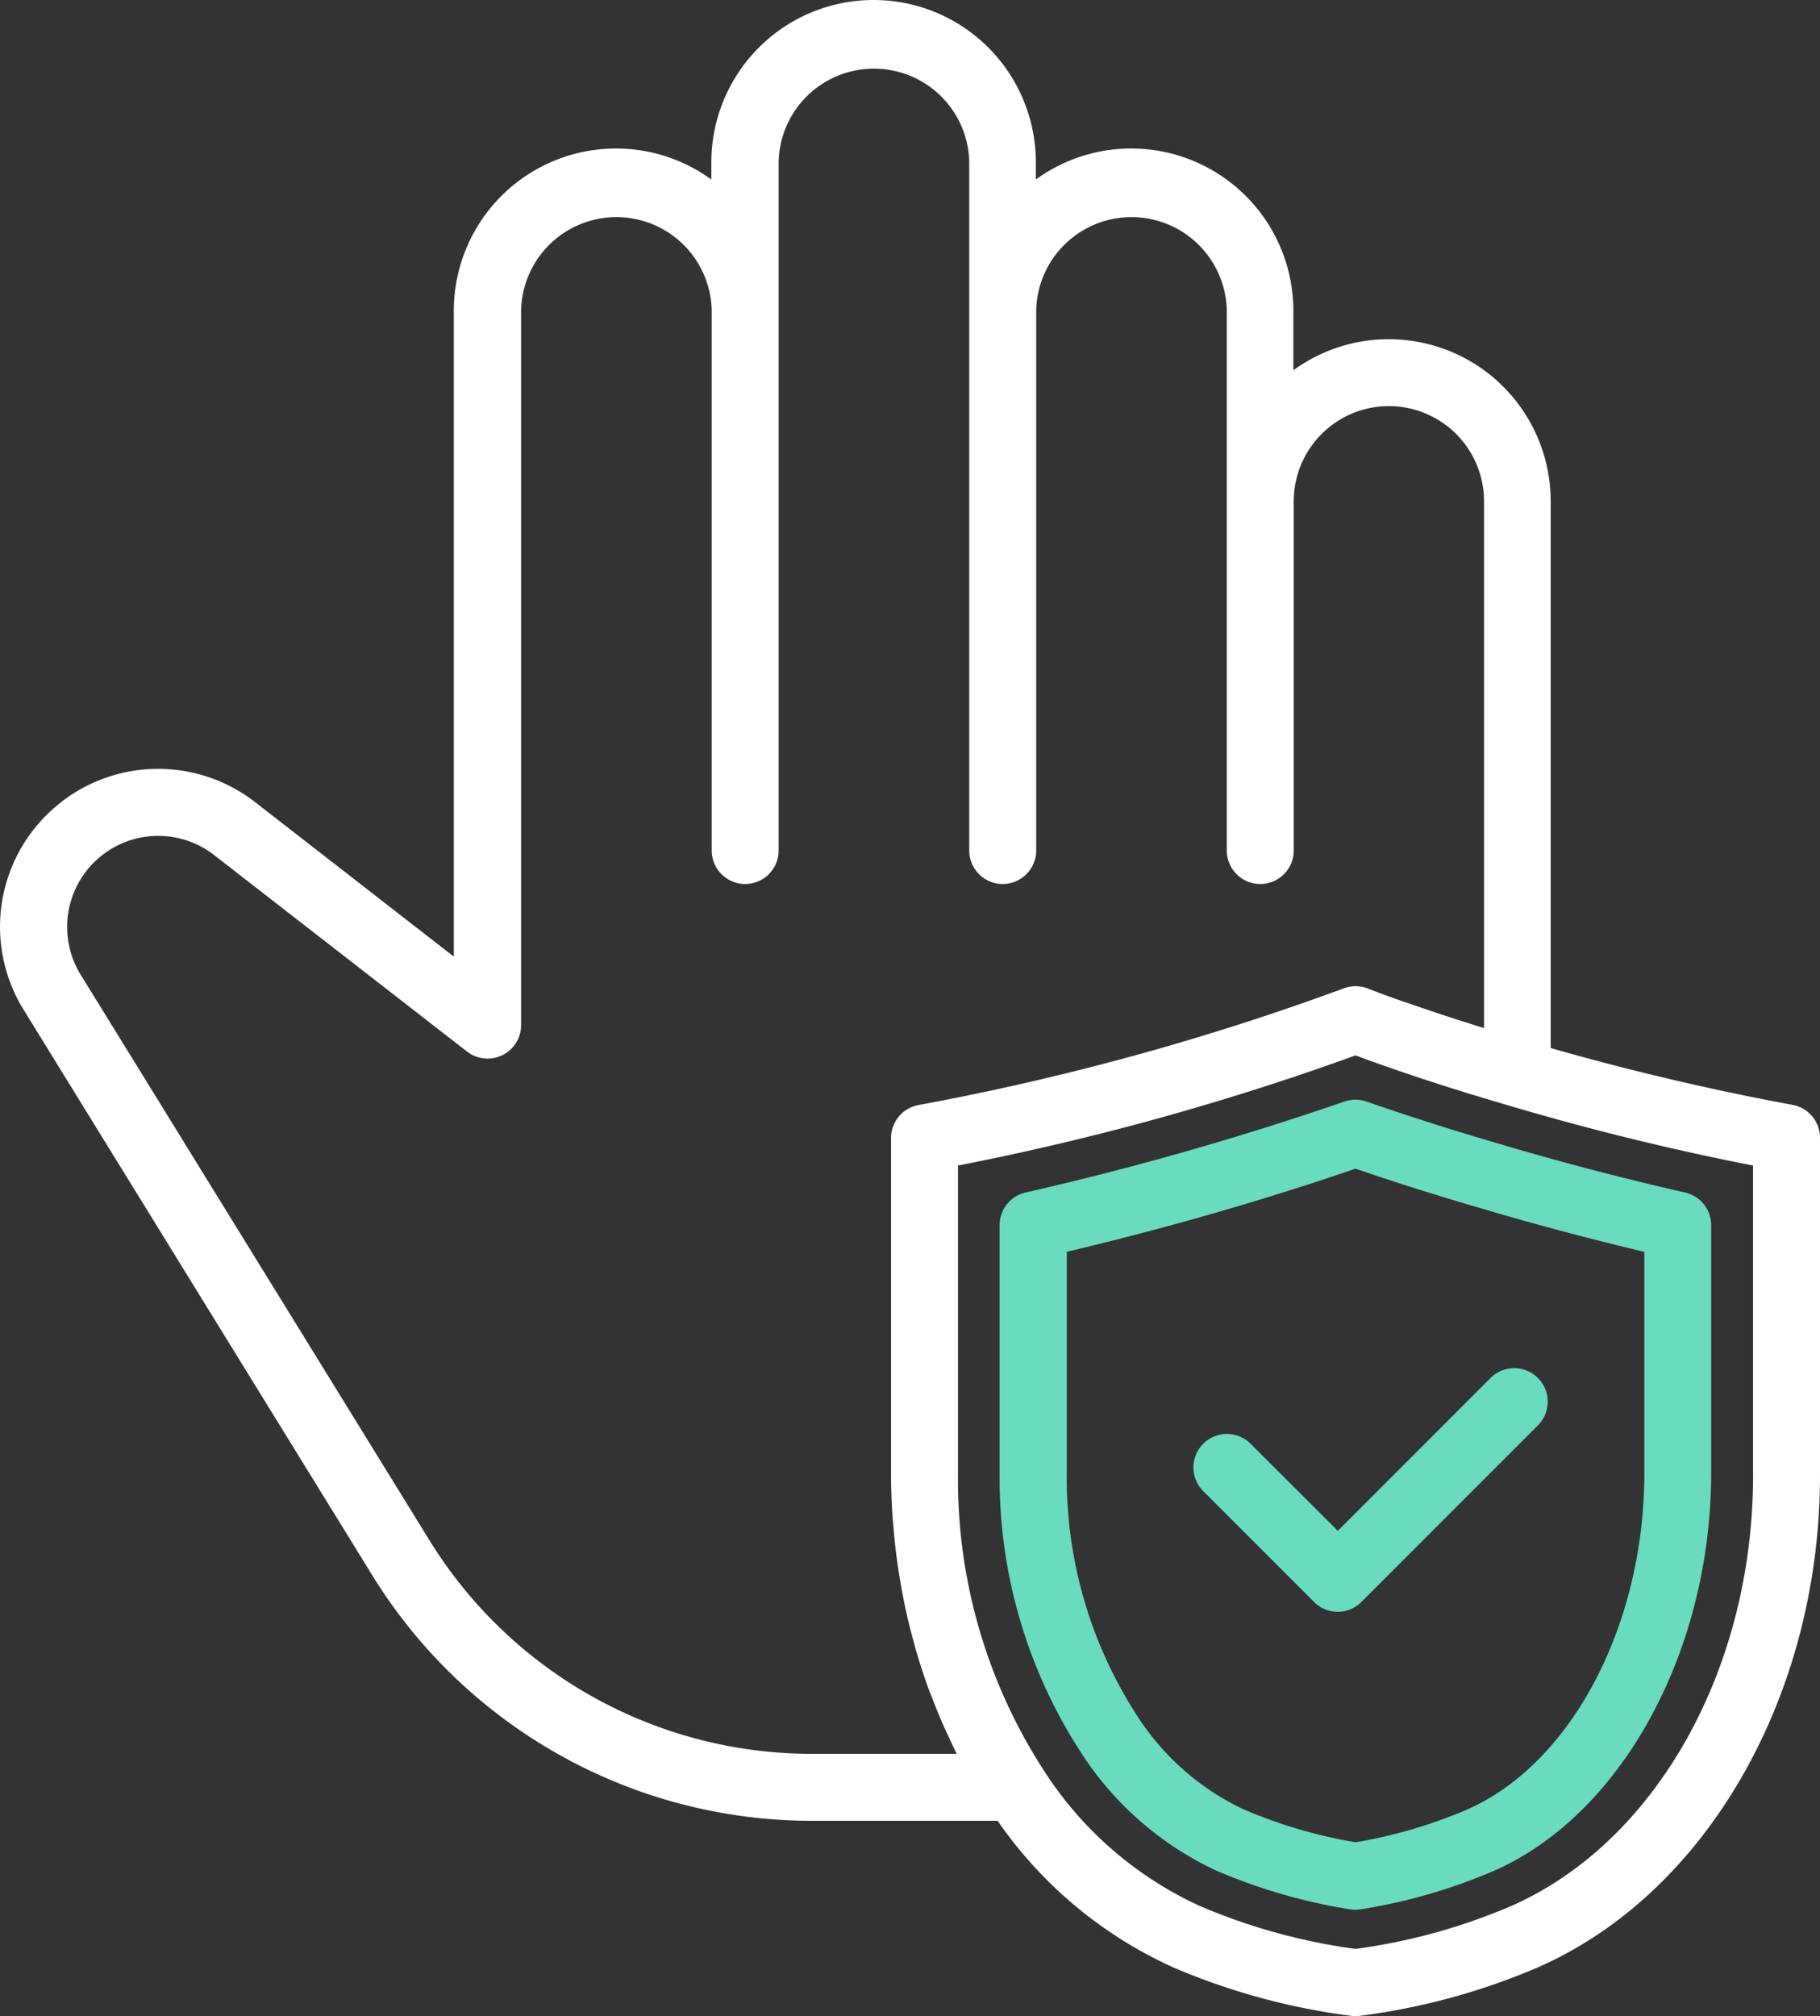 <svg id="Grupo_792" data-name="Grupo 792" xmlns="http://www.w3.org/2000/svg" xmlns:xlink="http://www.w3.org/1999/xlink" width="60.509" height="67" viewBox="0 0 60.509 67">
  <rect x="0" y="0" width="60.509" height="67" fill="#333333" stroke="none"/>
  <defs>
    <clipPath id="clip-path">
      <rect id="Rectángulo_871" data-name="Rectángulo 871" width="60.509" height="67" fill="none"/>
    </clipPath>
  </defs>
  <g id="Grupo_791" data-name="Grupo 791" clip-path="url(#clip-path)">
    <path id="Trazado_3366" data-name="Trazado 3366" d="M2.039,26.654a5.235,5.235,0,0,0-1.25,6.908L12.416,52.414a17.171,17.171,0,0,0,14.513,8.095h6.239a14.221,14.221,0,0,0,5.837,4.871,22.124,22.124,0,0,0,5.914,1.61,1.041,1.041,0,0,0,.148.01,1.027,1.027,0,0,0,.147-.01,22.1,22.1,0,0,0,5.917-1.611c5.61-2.461,9.378-9.033,9.378-16.353V37.811a1.113,1.113,0,0,0-.912-1.094c-3.251-.6-6.06-1.321-8.042-1.89V16.659A5.384,5.384,0,0,0,43,12.305V10.328a5.392,5.392,0,0,0-8.562-4.363V5.394a5.394,5.394,0,0,0-10.788,0v.571a5.392,5.392,0,0,0-8.562,4.363V31.79L8.476,26.652a5.256,5.256,0,0,0-6.44,0ZM58.284,49.027c0,6.451-3.234,12.2-8.044,14.314a19.8,19.8,0,0,1-5.172,1.425,19.881,19.881,0,0,1-5.174-1.425,12.188,12.188,0,0,1-5.225-4.56,17.757,17.757,0,0,1-2.819-9.754V38.733a88.428,88.428,0,0,0,13.216-3.66c.764.285,2.552.926,5.058,1.654,1.867.557,4.742,1.34,8.159,2.006V49.027ZM15.525,34.943a1.114,1.114,0,0,0,1.8-.879V10.328a3.169,3.169,0,0,1,6.337,0V28.264a1.112,1.112,0,1,0,2.225,0V5.394a3.169,3.169,0,0,1,6.337,0v4.923l0,.014V28.264a1.113,1.113,0,1,0,2.226,0V10.342l0-.014a3.169,3.169,0,0,1,6.337,0v5.858c0,.007,0,.013,0,.019V28.264a1.113,1.113,0,1,0,2.226,0V16.678c0-.007,0-.012,0-.019a3.163,3.163,0,0,1,6.326,0V34.164c-.169-.052-.333-.1-.493-.155-.107-.033-.221-.069-.322-.1-.287-.092-.557-.181-.808-.265l-.265-.09L47,33.4c-.106-.037-.2-.07-.3-.1l-.286-.1-.252-.091c-.069-.026-.135-.049-.194-.072l-.192-.071-.1-.038-.2-.077a1.113,1.113,0,0,0-.815,0,86.285,86.285,0,0,1-14.125,3.872,1.112,1.112,0,0,0-.911,1.094V49.027c0,.46.019.918.049,1.374.01.146.025.291.038.437q.039.468.1.933c.021.166.046.331.072.495q.069.441.156.876c.032.159.062.32.1.478.071.319.152.634.239.948.032.119.061.24.1.359q.186.638.414,1.255c.036.1.079.195.117.293.121.314.247.623.383.928.065.145.135.285.2.428s.139.3.215.452H26.933a14.932,14.932,0,0,1-12.619-7.038L2.682,32.391a3.027,3.027,0,0,1,4.431-3.98Z" fill="#fff"/>
    <path id="Trazado_3367" data-name="Trazado 3367" d="M45.432,36.606a1.107,1.107,0,0,0-.732,0,102.317,102.317,0,0,1-10.6,3.023,1.113,1.113,0,0,0-.866,1.085v8.23a16.753,16.753,0,0,0,2.643,9.2,10.75,10.75,0,0,0,4.578,4.028,18.721,18.721,0,0,0,4.426,1.278,1.1,1.1,0,0,0,.181.014,1.108,1.108,0,0,0,.182-.014,18.6,18.6,0,0,0,4.418-1.276c4.255-1.866,7.228-7.306,7.228-13.23V40.715a1.112,1.112,0,0,0-.866-1.085c-2.635-.6-4.8-1.208-6.168-1.615-1.537-.447-3.028-.923-4.429-1.409M54.67,48.944c0,5.067-2.425,9.669-5.895,11.191a16.27,16.27,0,0,1-3.705,1.088,16.333,16.333,0,0,1-3.719-1.092,8.539,8.539,0,0,1-3.612-3.217,14.511,14.511,0,0,1-2.272-7.97V41.6c4.049-.958,7.379-2,9.6-2.763,1.328.455,2.729.9,4.165,1.315,1.236.37,3.132.9,5.437,1.45v7.345Z" fill="#69dcc0"/>
    <path id="Trazado_3368" data-name="Trazado 3368" d="M41.574,47.975A1.113,1.113,0,0,0,40,49.549l3.687,3.687a1.111,1.111,0,0,0,1.574,0l5.89-5.89a1.113,1.113,0,0,0-1.574-1.573l-5.1,5.1Z" fill="#69dcc0"/>
  </g>
</svg>
